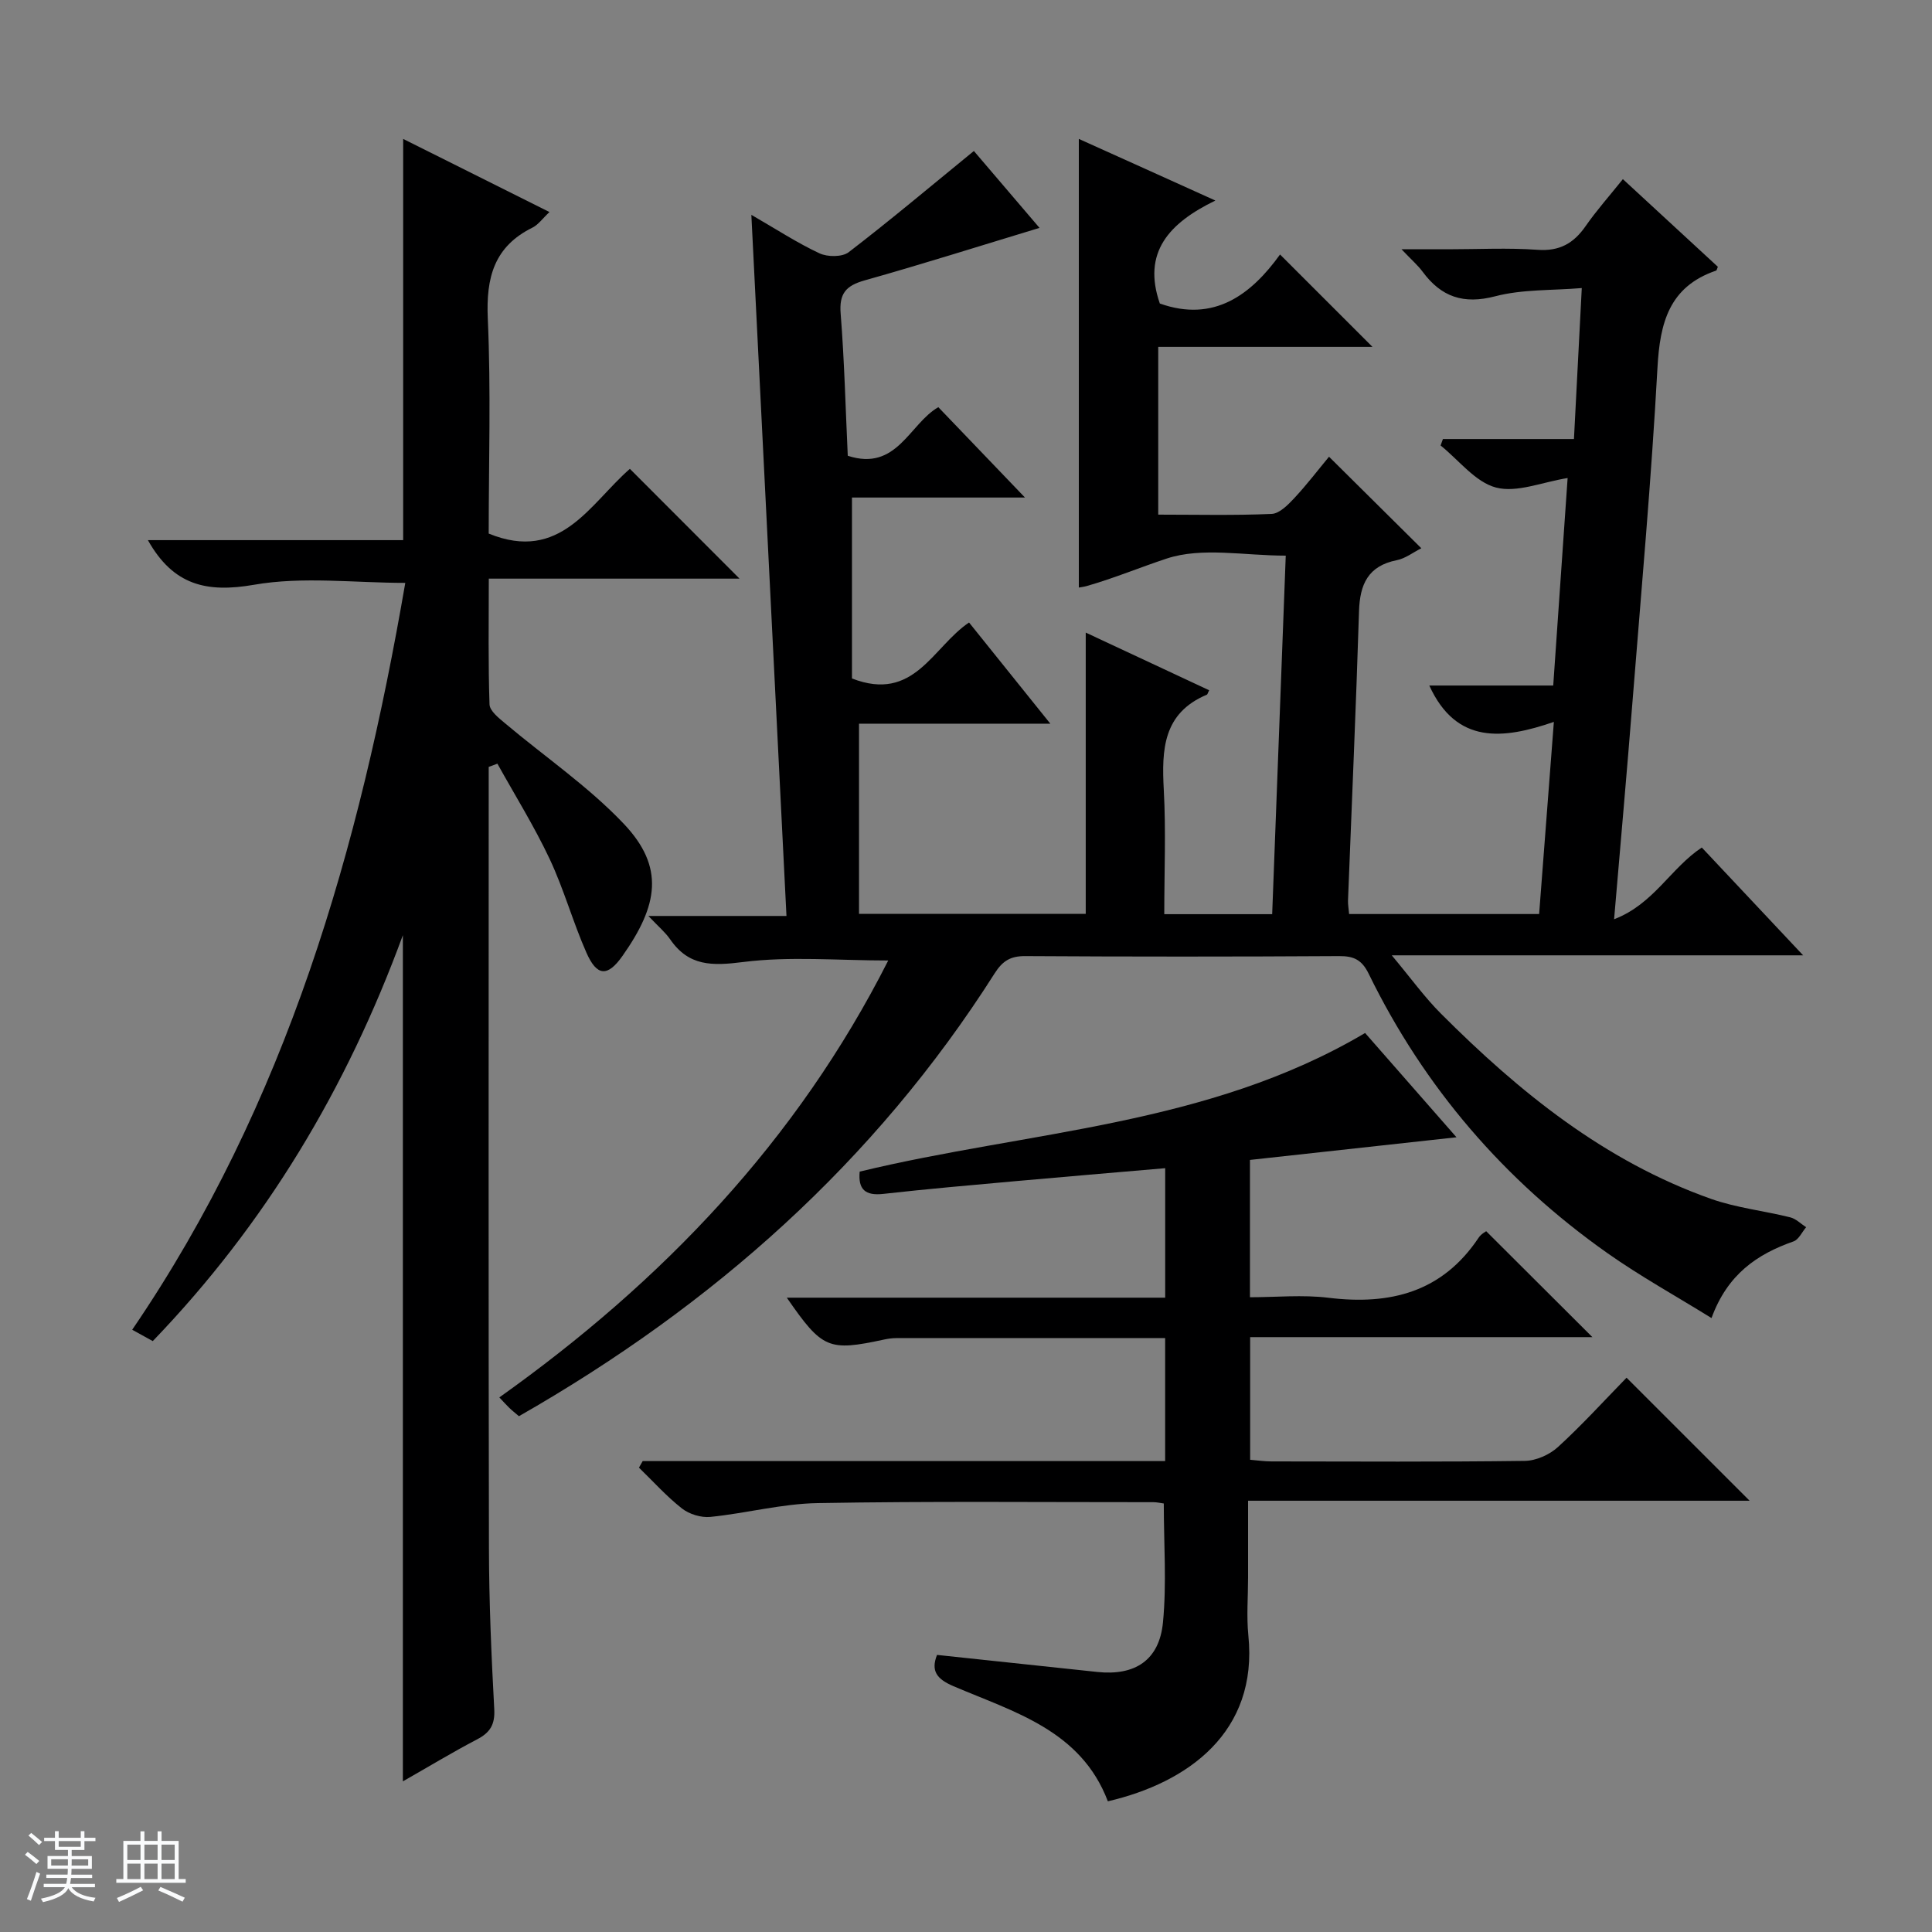 <svg enable-background="new 0 0 400 400" viewBox="0 0 400 400" xmlns="http://www.w3.org/2000/svg"><rect x="0" y="0" width="400" height="400" fill="#808080" stroke="none"/><path d="m5.17 384 .56-.58c.85.61 1.65 1.24 2.4 1.87l-.59.64c-.84-.73-1.63-1.38-2.37-1.93m1.22 9.53-.82-.34c.71-1.76 1.37-3.64 1.98-5.63.24.13.5.25.76.36-.6 1.67-1.24 3.54-1.92 5.61m-.5-13.5.57-.54c.56.44 1.31 1.06 2.26 1.87l-.64.64c-.68-.66-1.41-1.32-2.19-1.97m3.25.46h2.24v-1.36h.77v1.36h4.57v-1.36h.76v1.36h2.28v.69h-2.28v1.84h-2.64v1.26h4.18v2.64h-4.21c0 .45-.02.86-.05 1.21h4.32v.69h-4.38c-.04.34-.1.75-.19 1.22h5.15v.69h-4.82c.87 1.19 2.51 1.92 4.93 2.19-.17.31-.3.57-.37.76-2.77-.49-4.52-1.41-5.26-2.76-.56 1.26-2.3 2.23-5.24 2.9-.12-.24-.26-.48-.43-.72 2.73-.55 4.38-1.34 4.96-2.38h-4.38v-.69h4.65c.1-.38.17-.79.21-1.22h-4.32v-.69h4.4c.03-.34.05-.75.05-1.21h-4.2v-2.64h4.23v-1.26h-2.69v-1.84h-2.24zm1.46 4.46v1.29h3.45c.01-.4.02-.57.01-.53v-.32-.45h-3.46zm1.55-2.59h4.57v-1.19h-4.57zm6.11 2.59h-3.42v.77c-.01.19-.01.37-.02.53h3.44z" fill="#fafbfc"/><path d="m32.63 379.16h.82v1.98h3.54v7.89h1.46v.78h-14.37v-.78h1.46v-7.89h3.54v-1.98h.82v1.98h2.73zm-3.49 11.48.5.73c-1.61.82-3.28 1.63-5 2.41-.13-.27-.28-.55-.44-.82 1.75-.72 3.4-1.49 4.94-2.32m-2.78-5.55h2.73v-3.18h-2.73zm0 3.95h2.73v-3.2h-2.73zm3.54-3.95h2.73v-3.18h-2.73zm0 3.95h2.73v-3.2h-2.73zm7.89 4.68c-1.84-.92-3.51-1.7-5.02-2.32l.45-.73c1.89.8 3.57 1.55 5.04 2.23zm-1.62-11.81h-2.73v3.18h2.73zm-2.73 7.13h2.73v-3.2h-2.73v3.19z" fill="#fafbfc"/><g fill="#000001"><path d="m251.63 41.52c-9.61 4.66-15.17 10.75-11.5 21.32 11.27 4 18.94-1.89 24.89-10.15 6.65 6.65 12.94 12.93 19.14 19.13-14.21 0-29.09 0-44.36 0v34.73c7.94 0 15.72.19 23.48-.15 1.63-.07 3.4-1.89 4.71-3.29 2.6-2.79 4.92-5.84 7.17-8.55 7 6.94 12.9 12.79 19.11 18.95-1.69.85-3.29 2.11-5.07 2.47-5.96 1.18-7.66 4.99-7.83 10.58-.62 19.96-1.51 39.91-2.28 59.87-.03.82.13 1.64.23 2.81h39.34c.99-12.94 1.97-25.76 3.05-39.78-10.52 3.62-20.19 4.73-25.79-7.53h25.66c1.01-14.57 1.97-28.4 2.98-42.96-5.29.85-10.51 3.1-14.83 1.97-4.29-1.13-7.68-5.67-11.47-8.71.16-.44.32-.89.48-1.33h27.13c.55-10.51 1.06-20.36 1.62-31.26-6.22.52-12.29.23-17.91 1.7-6.59 1.72-11.18.14-15.04-5.08-.96-1.31-2.23-2.39-4.37-4.65h9.67c6.17 0 12.36-.33 18.49.11 4.56.33 7.48-1.34 9.96-4.91 2.25-3.24 4.9-6.21 7.71-9.72 6.77 6.25 13.21 12.19 19.66 18.14-.15.33-.2.74-.37.8-9.71 3.32-11.62 10.79-12.13 20.12-1.26 23.07-3.34 46.09-5.17 69.12-1.15 14.54-2.45 29.07-3.81 45.05 8.21-3.14 11.69-10.57 18.16-14.85 6.82 7.25 13.59 14.45 20.98 22.32-28.43 0-55.99 0-85.17 0 3.95 4.72 6.79 8.68 10.19 12.08 16.23 16.25 33.9 30.55 55.9 38.34 5.26 1.86 10.97 2.47 16.42 3.83 1.19.3 2.19 1.34 3.28 2.04-.86 1.01-1.53 2.56-2.61 2.94-7.56 2.65-13.68 6.82-16.98 15.87-7.39-4.58-14.74-8.64-21.56-13.45-21.35-15.06-37.94-34.33-49.42-57.84-1.4-2.86-3.06-3.67-6.1-3.65-21.67.13-43.33.13-65 0-3.04-.02-4.69.98-6.33 3.56-24.82 39.08-58.38 68.78-98.5 91.7-.77-.66-1.42-1.17-2-1.73-.6-.57-1.14-1.2-2.06-2.16 33.79-24.03 61.64-53.15 80.52-90.46-10.41 0-20.38-.91-30.07.32-6.38.81-11.23.9-15.08-4.7-.99-1.44-2.4-2.61-4.51-4.84h28.59c-2.43-48.53-4.82-96.31-7.27-145.16 5.25 3.03 9.52 5.83 14.11 7.97 1.67.78 4.71.79 6.05-.24 8.66-6.65 17.03-13.7 25.91-20.95 3.94 4.62 8.74 10.24 13.59 15.92-12.26 3.71-24.17 7.49-36.2 10.87-3.88 1.09-5.31 2.72-4.97 6.89.77 9.76 1.01 19.56 1.47 29.42 10.18 3.33 12.74-6.61 18.75-10.06 5.98 6.24 12.02 12.53 17.94 18.71-11.42 0-23.76 0-35.82 0v37.46c12.9 5.01 16.65-6.47 24.24-11.59 5.41 6.73 10.84 13.49 16.83 20.95-13.82 0-26.72 0-39.61 0v39.38h46.94c0-19.32 0-38.53 0-58.24 8.34 3.9 16.94 7.91 25.55 11.94-.31.63-.35.86-.46.91-9.11 3.82-9.38 11.39-8.93 19.72.46 8.44.1 16.93.1 25.73h22.34c.93-24.57 1.86-49.08 2.81-74.23-8.63 0-17.33-1.81-24.64.6-5.4 1.78-10.9 4.07-16.52 5.68-.6.17-1.23.25-1.68.33 0-30.86 0-61.58 0-92.89 9.19 4.13 18.18 8.2 28.27 12.76z"/><path d="m83.41 368.81c0-58.52 0-116.38 0-175.19-11.68 31.84-28.44 59.78-51.78 84.04-1.25-.69-2.48-1.37-4.26-2.35 32.02-46.91 47.09-99.75 56.54-154.63-10.58 0-21.22-1.37-31.32.39-9.84 1.71-16.73.1-21.97-9.24h52.85c0-28.04 0-55.26 0-83.07 9.99 4.99 19.88 9.94 30.29 15.14-1.43 1.34-2.31 2.62-3.51 3.22-7.96 3.93-9.63 10.35-9.26 18.8.67 14.94.19 29.93.19 44.55 14.88 6.09 20.94-6.17 29.23-13.4 7.46 7.46 14.75 14.76 22.7 22.73-17.52 0-34.45 0-51.91 0 0 9.15-.14 17.6.15 26.04.05 1.34 1.89 2.8 3.18 3.88 8.22 6.93 17.25 13.08 24.6 20.82 8.54 9 7.14 16.9-.27 27.4-3.09 4.38-5.29 4.18-7.44-.68-2.81-6.36-4.67-13.16-7.63-19.44-3.19-6.77-7.17-13.16-10.81-19.71-.6.22-1.2.45-1.8.67v4.74c0 52.31-.06 104.63.05 156.94.02 11.14.5 22.29 1.1 33.41.17 3.2-.86 4.84-3.56 6.25-5.11 2.67-10.05 5.67-15.36 8.69z"/><path d="m133.06 302.5h108.17c0-8.67 0-16.88 0-25.47-18.73 0-37.2 0-55.67.01-.83 0-1.67.12-2.48.29-11.57 2.49-12.82 1.98-20.18-8.66h78.34c0-9.2 0-17.76 0-26.81-10.55.91-20.8 1.77-31.05 2.69-9.1.82-18.21 1.61-27.29 2.63-3.79.43-5.26-.95-4.91-4.61 35.02-8.47 72.02-9.4 104.64-28.7 6 6.84 12.29 14.03 18.92 21.59-14.56 1.6-28.49 3.12-42.76 4.69v28.43c5.43 0 10.92-.55 16.26.11 12.78 1.56 23.55-1.15 31.08-12.43.52-.79 1.49-1.28 1.57-1.35 7.41 7.39 14.67 14.63 21.99 21.93-23.3 0-46.87 0-70.86 0v25.39c1.5.12 2.94.34 4.38.34 17.5.02 35 .12 52.49-.11 2.33-.03 5.12-1.28 6.86-2.87 5.02-4.59 9.61-9.65 14.2-14.35 8.66 8.65 16.88 16.88 25.48 25.47-34.48 0-68.81 0-103.84 0v15.91c0 4-.34 8.03.06 11.99 2.03 20.01-12.48 30.47-29.09 34.33-5.59-14.73-19.45-18.48-31.98-23.84-3.48-1.49-4.69-3.17-3.39-6.47 11.14 1.19 22.16 2.36 33.17 3.53 7.79.83 12.85-2.4 13.61-10.26.78-8.04.17-16.21.17-24.62-.62-.08-1.41-.27-2.19-.27-23.16.01-46.33-.22-69.49.19-7.41.13-14.77 2.11-22.19 2.86-1.91.19-4.36-.55-5.88-1.74-3.21-2.52-5.97-5.61-8.91-8.46.27-.45.52-.91.77-1.36z"/></g></svg>